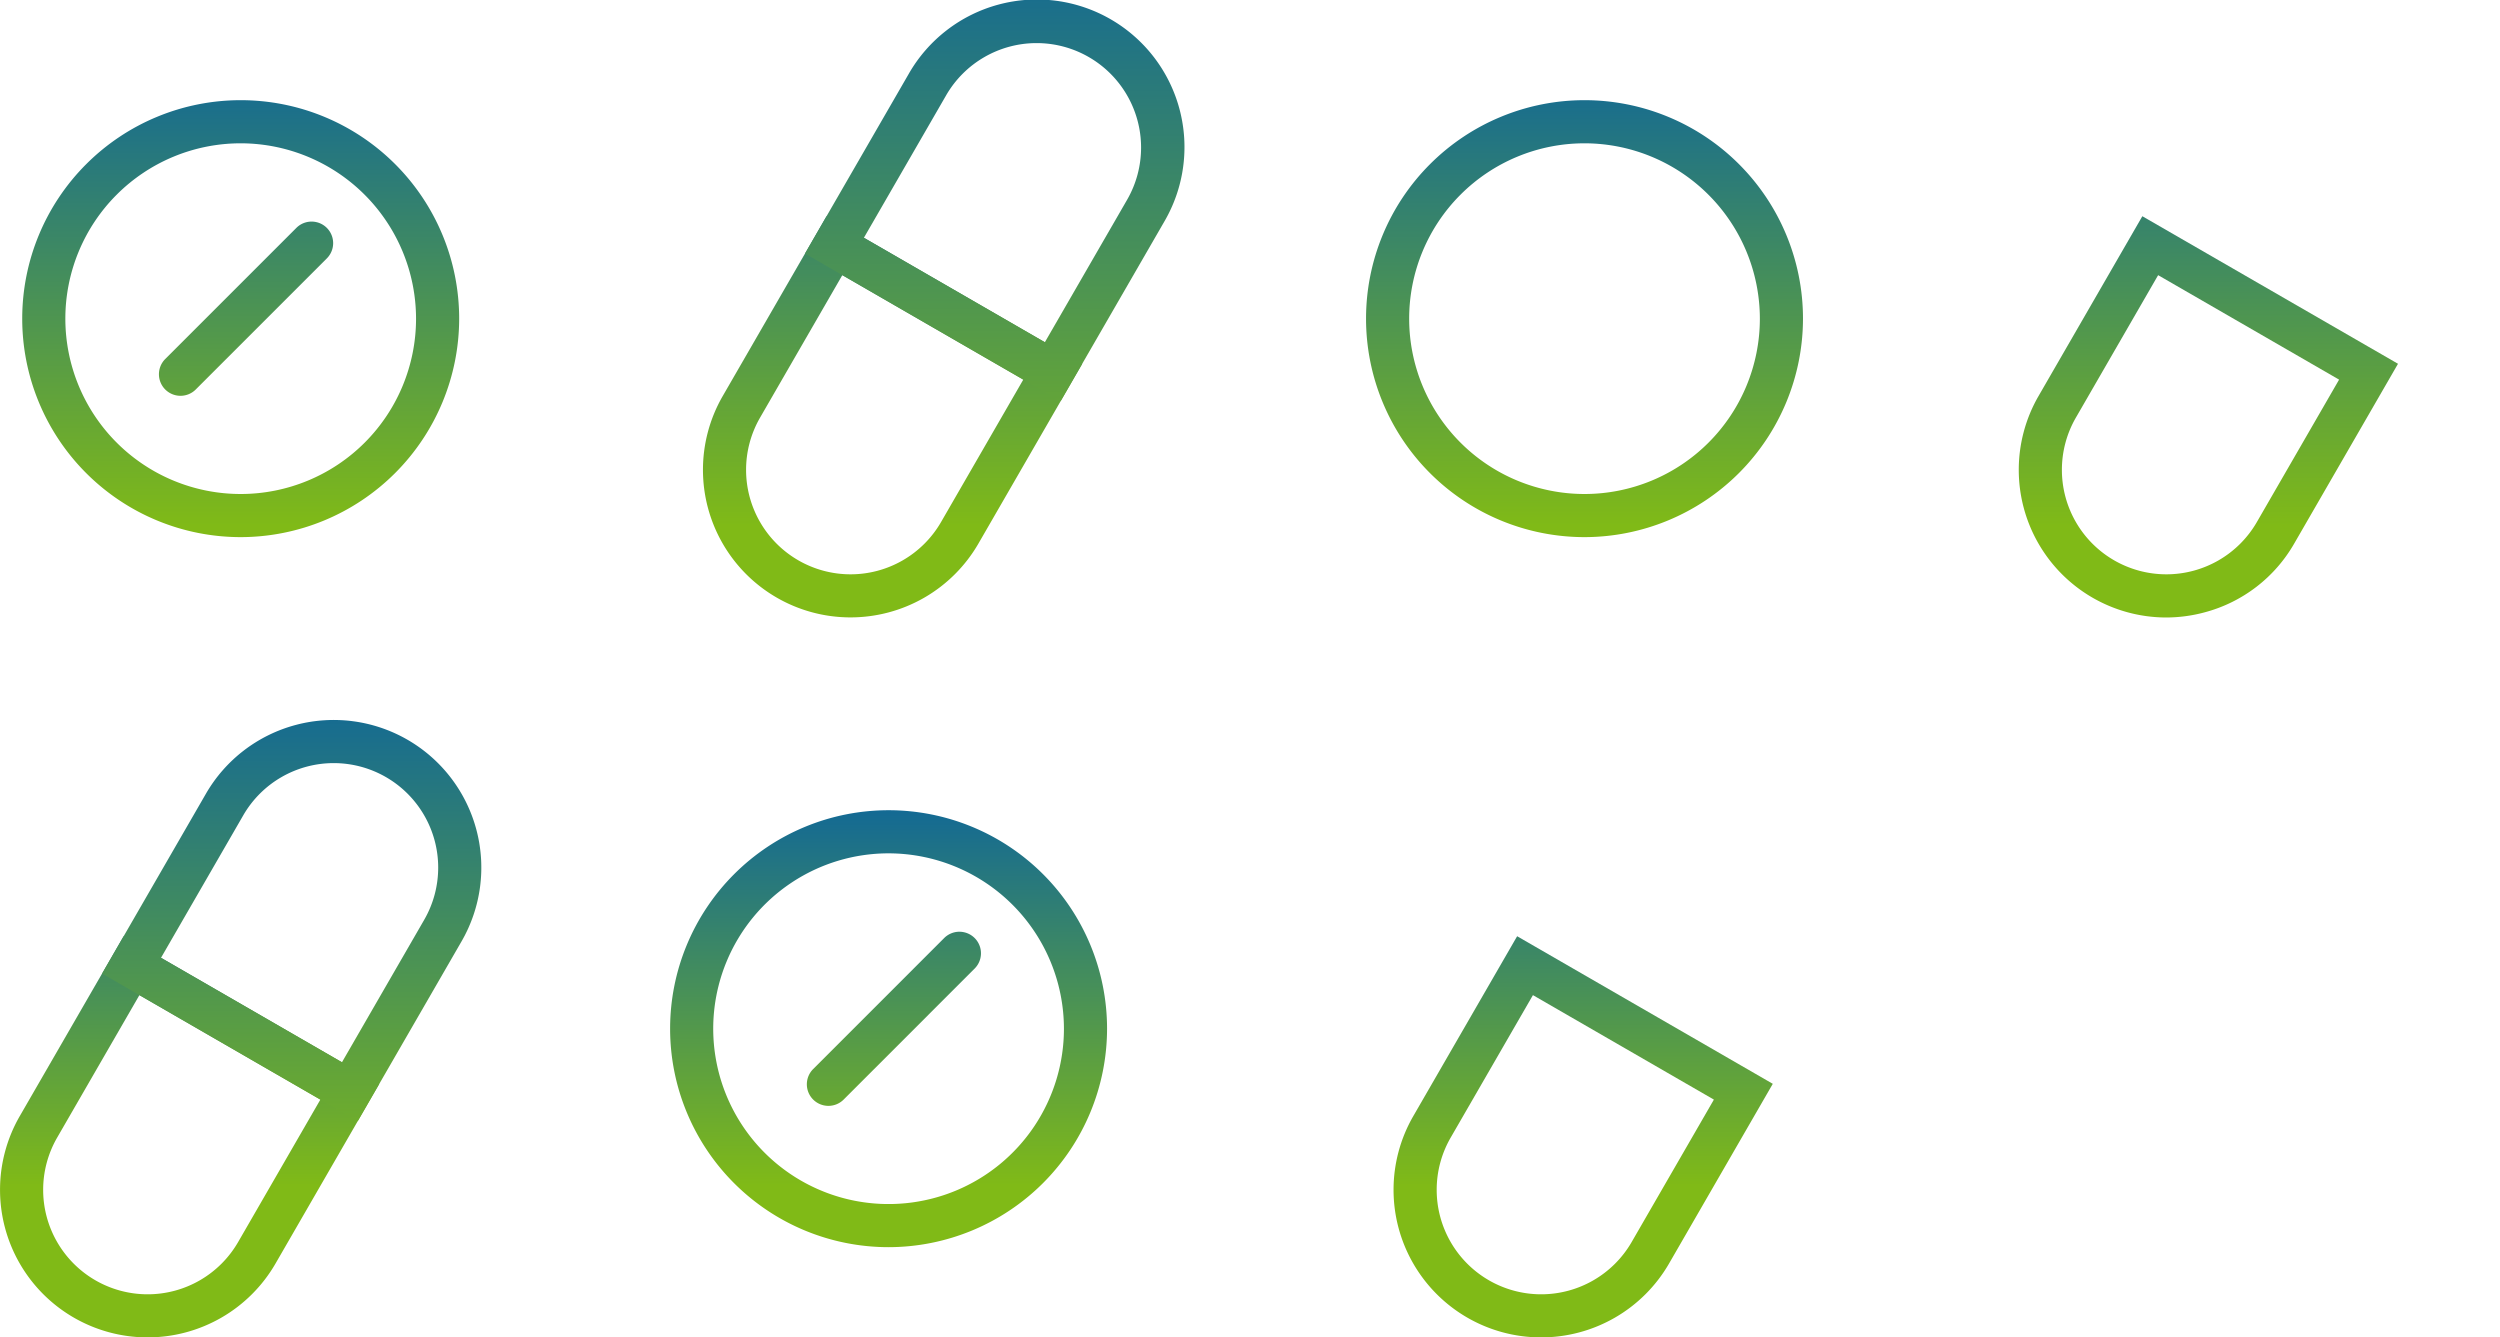 <svg xmlns="http://www.w3.org/2000/svg" xmlns:xlink="http://www.w3.org/1999/xlink" width="338.487" height="181.077" viewBox="0 0 338.487 181.077">
  <defs>
    <linearGradient id="linear-gradient" x1="0.5" y1="-0.245" x2="0.5" y2="0.974" gradientUnits="objectBoundingBox">
      <stop offset="0" stop-color="#005baa"/>
      <stop offset="1" stop-color="#80ba17"/>
    </linearGradient>
    <linearGradient id="linear-gradient-2" x1="0.5" y1="-1.311" x2="0.5" y2="1.747" xlink:href="#linear-gradient"/>
    <linearGradient id="linear-gradient-3" x1="0.5" y1="-0.153" x2="0.5" y2="0.859" xlink:href="#linear-gradient"/>
    <linearGradient id="linear-gradient-4" x1="0.5" y1="-1.081" x2="0.5" y2="1.458" xlink:href="#linear-gradient"/>
    <linearGradient id="linear-gradient-5" x1="0.5" y1="-0.556" x2="0.5" y2="0.772" xlink:href="#linear-gradient"/>
    <linearGradient id="linear-gradient-6" x1="0.5" y1="-0.017" x2="0.5" y2="1.311" xlink:href="#linear-gradient"/>
    <linearGradient id="linear-gradient-7" x1="0.5" y1="-0.481" x2="0.5" y2="0.622" xlink:href="#linear-gradient"/>
    <linearGradient id="linear-gradient-8" x1="0.5" y1="0.058" x2="0.5" y2="1.161" xlink:href="#linear-gradient"/>
    <linearGradient id="linear-gradient-11" x1="0.5" y1="-0.481" x2="0.5" y2="0.622" xlink:href="#linear-gradient"/>
    <linearGradient id="linear-gradient-15" x1="0.5" y1="-0.556" x2="0.5" y2="0.772" xlink:href="#linear-gradient"/>
  </defs>
  <g id="グループ_2877" data-name="グループ 2877" transform="translate(-461.145 -2408.922)">
    <g id="グループ_2873" data-name="グループ 2873" transform="translate(464.154 2422.486)">
      <path id="パス_1828" data-name="パス 1828" d="M494.332,2484.343a29.58,29.58,0,1,1,29.58-29.58A29.613,29.613,0,0,1,494.332,2484.343Zm0-53.321a23.741,23.741,0,1,0,23.741,23.741A23.768,23.768,0,0,0,494.332,2431.022Z" transform="translate(-464.752 -2425.183)" fill="url(#linear-gradient)"/>
      <path id="パス_1829" data-name="パス 1829" d="M489.862,2468.479a2.919,2.919,0,0,1-2.064-4.983l17.75-17.75a2.919,2.919,0,1,1,4.128,4.129l-17.75,17.749A2.913,2.913,0,0,1,489.862,2468.479Z" transform="translate(-468.433 -2428.453)" fill="url(#linear-gradient-2)"/>
    </g>
    <g id="グループ_2874" data-name="グループ 2874" transform="translate(551.879 2518.622)">
      <path id="パス_1830" data-name="パス 1830" d="M599.5,2599.6a29.58,29.58,0,1,1,29.58-29.58A29.613,29.613,0,0,1,599.5,2599.6Zm0-53.322a23.742,23.742,0,1,0,23.741,23.742A23.768,23.768,0,0,0,599.5,2546.279Z" transform="translate(-569.924 -2540.44)" fill="url(#linear-gradient-3)"/>
      <path id="パス_1831" data-name="パス 1831" d="M595.034,2583.737a2.919,2.919,0,0,1-2.064-4.984l17.75-17.75a2.919,2.919,0,0,1,4.128,4.128l-17.75,17.751A2.913,2.913,0,0,1,595.034,2583.737Z" transform="translate(-573.605 -2543.709)" fill="url(#linear-gradient-4)"/>
    </g>
    <g id="グループ_2758" data-name="グループ 2758" transform="translate(556.313 2408.922)">
      <path id="パス_1832" data-name="パス 1832" d="M595.2,2498.337a19.98,19.98,0,0,1-17.272-29.973l14.055-24.344L626.6,2464l-14.056,24.344A20,20,0,0,1,595.2,2498.337ZM594.118,2452l-11.135,19.287a14.145,14.145,0,1,0,24.5,14.145l11.135-19.287Z" transform="translate(-575.24 -2414.745)" fill="url(#linear-gradient-5)"/>
      <path id="パス_1833" data-name="パス 1833" d="M626.425,2463.238l-34.614-19.984,14.055-24.344a19.984,19.984,0,1,1,34.613,19.984Zm-26.638-22.121,24.5,14.146,11.135-19.287a14.145,14.145,0,1,0-24.5-14.146Z" transform="translate(-577.989 -2408.922)" fill="url(#linear-gradient-6)"/>
    </g>
    <g id="グループ_2758-2" data-name="グループ 2758" transform="translate(461.145 2506.407)">
      <path id="パス_1834" data-name="パス 1834" d="M481.1,2615.209a19.981,19.981,0,0,1-17.272-29.973l14.055-24.343,34.614,19.984-14.055,24.344A20,20,0,0,1,481.1,2615.209Zm-1.08-46.34-11.135,19.287a14.145,14.145,0,1,0,24.5,14.146l11.135-19.287Z" transform="translate(-461.145 -2531.618)" fill="url(#linear-gradient-7)"/>
      <path id="パス_1835" data-name="パス 1835" d="M512.331,2580.111l-34.614-19.983,14.054-24.344a19.984,19.984,0,1,1,34.614,19.983Zm-26.638-22.12,24.5,14.145,11.135-19.287a14.145,14.145,0,1,0-24.5-14.145Z" transform="translate(-463.894 -2525.795)" fill="url(#linear-gradient-8)"/>
    </g>
    <g id="グループ_2875" data-name="グループ 2875" transform="translate(736.756 2518.622)">
      <path id="パス_1836" data-name="パス 1836" d="M821.152,2599.6a29.58,29.58,0,1,1,29.58-29.58A29.614,29.614,0,0,1,821.152,2599.6Zm0-53.322a23.742,23.742,0,1,0,23.741,23.742A23.769,23.769,0,0,0,821.152,2546.279Z" transform="translate(-791.571 -2540.44)" fill="url(#linear-gradient-3)"/>
      <path id="パス_1837" data-name="パス 1837" d="M816.682,2583.737a2.919,2.919,0,0,1-2.064-4.984l17.75-17.75a2.919,2.919,0,0,1,4.129,4.128l-17.751,17.751A2.911,2.911,0,0,1,816.682,2583.737Z" transform="translate(-795.252 -2543.709)" fill="url(#linear-gradient-4)"/>
    </g>
    <g id="グループ_2758-3" data-name="グループ 2758" transform="translate(649.815 2506.407)">
      <path id="パス_1838" data-name="パス 1838" d="M707.3,2615.21a19.98,19.98,0,0,1-17.272-29.974l14.054-24.343,34.614,19.984-14.054,24.344A20,20,0,0,1,707.3,2615.21Zm-1.08-46.341-11.135,19.287a14.145,14.145,0,1,0,24.5,14.146l11.135-19.287Z" transform="translate(-687.339 -2531.618)" fill="url(#linear-gradient-11)"/>
      <path id="パス_1839" data-name="パス 1839" d="M738.523,2580.111l-34.613-19.983,14.055-24.344a19.984,19.984,0,1,1,34.614,19.983Zm-26.636-22.12,24.5,14.145,11.135-19.287a14.145,14.145,0,1,0-24.5-14.145Z" transform="translate(-690.088 -2525.795)" fill="url(#linear-gradient-8)"/>
    </g>
    <g id="グループ_2876" data-name="グループ 2876" transform="translate(646.1 2422.486)">
      <path id="パス_1840" data-name="パス 1840" d="M712.465,2484.343a29.58,29.58,0,1,1,29.58-29.58A29.613,29.613,0,0,1,712.465,2484.343Zm0-53.321a23.741,23.741,0,1,0,23.741,23.741A23.767,23.767,0,0,0,712.465,2431.022Z" transform="translate(-682.885 -2425.183)" fill="url(#linear-gradient)"/>
      <path id="パス_1841" data-name="パス 1841" d="M708,2468.479a2.919,2.919,0,0,1-2.064-4.983l17.749-17.75a2.919,2.919,0,0,1,4.128,4.129l-17.749,17.749A2.913,2.913,0,0,1,708,2468.479Z" transform="translate(-686.566 -2428.453)" fill="url(#linear-gradient-2)"/>
    </g>
    <g id="グループ_2758-4" data-name="グループ 2758" transform="translate(734.467 2408.922)">
      <path id="パス_1842" data-name="パス 1842" d="M808.786,2498.35a19.991,19.991,0,0,1-17.273-29.985l14.054-24.344L840.182,2464l-14.056,24.344a19.853,19.853,0,0,1-12.135,9.311A20.068,20.068,0,0,1,808.786,2498.35ZM807.705,2452l-11.135,19.287a14.145,14.145,0,1,0,24.5,14.145l11.136-19.287Z" transform="translate(-788.827 -2414.745)" fill="url(#linear-gradient-15)"/>
      <path id="パス_1843" data-name="パス 1843" d="M840.012,2463.238,805.4,2443.254l14.055-24.344a19.984,19.984,0,1,1,34.614,19.984Zm-26.637-22.121,24.5,14.146,11.136-19.287a14.145,14.145,0,1,0-24.5-14.146Z" transform="translate(-791.576 -2408.922)" fill="url(#linear-gradient-6)"/>
    </g>
  </g>
</svg>
